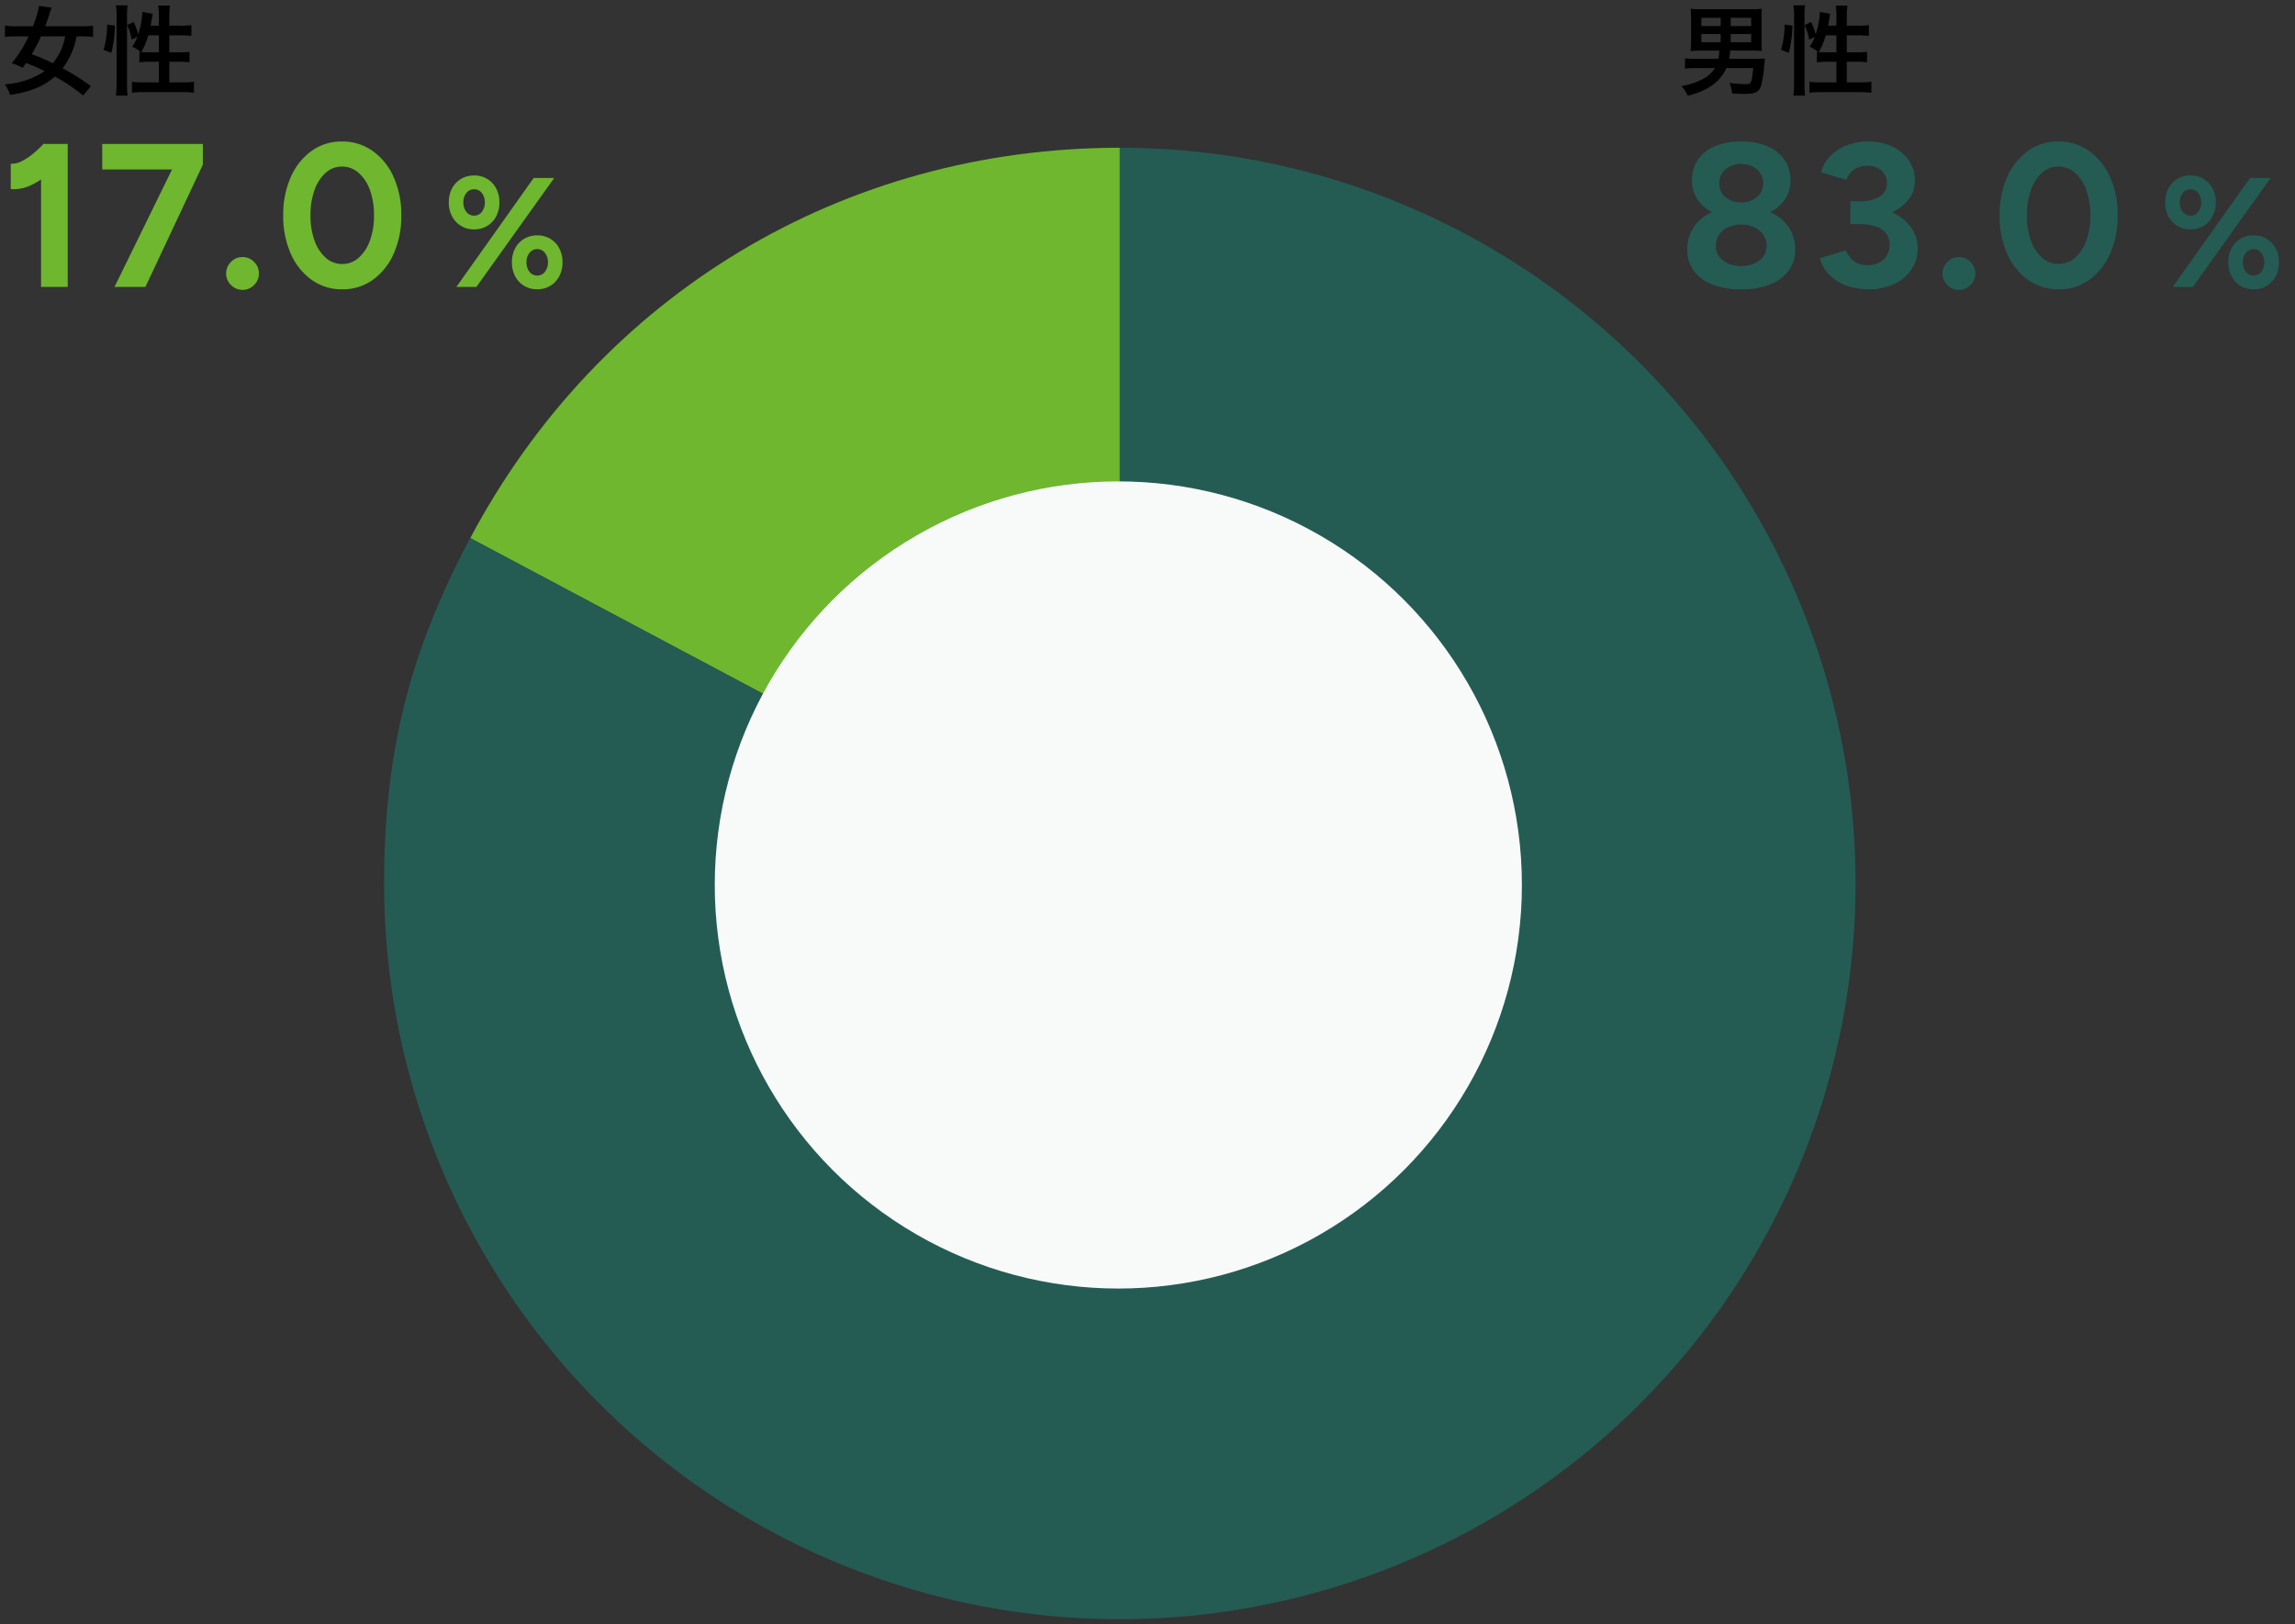 <svg xmlns="http://www.w3.org/2000/svg" xmlns:xlink="http://www.w3.org/1999/xlink" width="472" height="334" viewBox="0 0 472 334"><rect x="0" y="0" width="472" height="334" fill="#333333" stroke="none"/><defs><clipPath id="a"><rect width="472" height="334" transform="translate(3801 16292)" fill="#fff" stroke="#707070" stroke-width="1"/></clipPath><clipPath id="b"><rect width="302.614" height="302.614" fill="none"/></clipPath></defs><g transform="translate(-3801 -16292)" clip-path="url(#a)"><g transform="translate(-17)"><path d="M8.6-7.6a8.693,8.693,0,0,1-.18,1.7H3.92A23.386,23.386,0,0,1,1.54-6v2.12A15.268,15.268,0,0,1,3.9-4H7.7A6.31,6.31,0,0,1,5.2-1.74,14.585,14.585,0,0,1,.82-.3,7.425,7.425,0,0,1,2.1,1.68,14.593,14.593,0,0,0,7.04-.38,8.9,8.9,0,0,0,10.06-4h5.52c-.34,3.22-.4,3.3-1.74,3.3A22.729,22.729,0,0,1,10.7-.96a7.723,7.723,0,0,1,.54,2.18c1.4.08,1.64.1,2.32.1,2.5,0,3.26-.38,3.68-1.86a21.987,21.987,0,0,0,.58-3.78c.1-1.04.12-1.26.18-1.66-.78.06-1.38.08-2.16.08h-5.2c.1-.62.14-.96.2-1.7H15.4c.72,0,1.34.02,1.96.08a18.657,18.657,0,0,1-.08-1.98v-4.62a18.8,18.8,0,0,1,.08-2.08,14.475,14.475,0,0,1-2.08.1H4.78a14.475,14.475,0,0,1-2.08-.1,17.908,17.908,0,0,1,.1,2.08V-9.5a12.982,12.982,0,0,1-.12,2,21.411,21.411,0,0,1,2.24-.1Zm.28-6.74v1.7H4.92v-1.7Zm2.06,1.7v-1.7h4.22v1.7ZM8.88-11v1.68H4.92V-11Zm2.06,1.68V-11h4.22v1.68Zm20.04-3.4c.1-.52.24-1.34.3-1.72a5.056,5.056,0,0,1,.14-.72l-2.14-.4a16.877,16.877,0,0,1-.86,4.62,16.391,16.391,0,0,0-.92-2.54l-1.34.64a11.432,11.432,0,0,1,.92,2.98l1.16-.56a8.29,8.29,0,0,1-1.06,2,12.645,12.645,0,0,1,1.8,1.12c-.14-.02-.18-.02-.32-.04v2.16a16.577,16.577,0,0,1,2.22-.12h1.8v4.24H29.5a18.088,18.088,0,0,1-2.36-.12V1.08A16.269,16.269,0,0,1,29.5.94h8.04a16.161,16.161,0,0,1,2.34.14V-1.18a17.958,17.958,0,0,1-2.34.12H34.82V-5.3H36.8a14.949,14.949,0,0,1,2.18.12V-7.34a15.037,15.037,0,0,1-2.16.1h-2v-3.5h2.36a18.362,18.362,0,0,1,2.18.12v-2.22a14.159,14.159,0,0,1-2.2.12H34.82v-2a13.28,13.28,0,0,1,.14-2.12H32.54a13.448,13.448,0,0,1,.14,2.12v2Zm1.7,1.98v3.5h-2.1c-.64,0-1.08-.02-1.52-.06a14.9,14.9,0,0,0,1.44-3.44ZM22.9-7.14a25.031,25.031,0,0,0,.74-5.6l-1.62-.2a17.95,17.95,0,0,1-.72,5.2Zm3.34,8.8A19.412,19.412,0,0,1,26.12-.7V-14.78a16.206,16.206,0,0,1,.12-2.12h-2.4a13.28,13.28,0,0,1,.14,2.12V-.86a19.1,19.1,0,0,1-.14,2.52Z" transform="translate(4163 16310)"/><path d="M18.7-.28a46.749,46.749,0,0,0-5.82-3.68,14.967,14.967,0,0,0,2.86-6.56h1.1a18.582,18.582,0,0,1,2.3.12v-2.32a18.3,18.3,0,0,1-2.36.12H9.3c.32-.86.52-1.44.84-2.42a12.793,12.793,0,0,1,.5-1.4l-2.6-.36A22.566,22.566,0,0,1,6.78-12.6H3.38a19.412,19.412,0,0,1-2.36-.12v2.32a18.517,18.517,0,0,1,2.36-.12h2.5a24.739,24.739,0,0,1-3.46,5.5,19.706,19.706,0,0,1,2.24.96c.34-.48.38-.54.7-.98A35.9,35.9,0,0,1,9.18-3.38,15.461,15.461,0,0,1,5.92-1.7,16.977,16.977,0,0,1,1-.66,8.047,8.047,0,0,1,2.06,1.5,21.079,21.079,0,0,0,6.98.3,13.971,13.971,0,0,0,11.3-2.26a38.751,38.751,0,0,1,5.8,3.9ZM13.4-10.52A11.78,11.78,0,0,1,10.86-5,38.794,38.794,0,0,0,6.52-6.86a32.466,32.466,0,0,0,1.92-3.66Zm17.58-2.2c.1-.52.24-1.34.3-1.72a5.056,5.056,0,0,1,.14-.72l-2.14-.4a16.877,16.877,0,0,1-.86,4.62,16.391,16.391,0,0,0-.92-2.54l-1.34.64a11.432,11.432,0,0,1,.92,2.98l1.16-.56a8.29,8.29,0,0,1-1.06,2,12.645,12.645,0,0,1,1.8,1.12c-.14-.02-.18-.02-.32-.04v2.16a16.577,16.577,0,0,1,2.22-.12h1.8v4.24H29.5a18.088,18.088,0,0,1-2.36-.12V1.08A16.269,16.269,0,0,1,29.5.94h8.04a16.161,16.161,0,0,1,2.34.14V-1.18a17.958,17.958,0,0,1-2.34.12H34.82V-5.3H36.8a14.949,14.949,0,0,1,2.18.12V-7.34a15.037,15.037,0,0,1-2.16.1h-2v-3.5h2.36a18.362,18.362,0,0,1,2.18.12v-2.22a14.159,14.159,0,0,1-2.2.12H34.82v-2a13.28,13.28,0,0,1,.14-2.12H32.54a13.448,13.448,0,0,1,.14,2.12v2Zm1.7,1.98v3.5h-2.1c-.64,0-1.08-.02-1.52-.06a14.9,14.9,0,0,0,1.44-3.44ZM22.9-7.14a25.031,25.031,0,0,0,.74-5.6l-1.62-.2a17.95,17.95,0,0,1-.72,5.2Zm3.34,8.8A19.412,19.412,0,0,1,26.12-.7V-14.78a16.206,16.206,0,0,1,.12-2.12h-2.4a13.28,13.28,0,0,1,.14,2.12V-.86a19.1,19.1,0,0,1-.14,2.52Z" transform="translate(3818 16310)"/><path d="M-78.926.5A15.654,15.654,0,0,1-84.932-.525,8.376,8.376,0,0,1-88.7-3.381,7.22,7.22,0,0,1-89.98-7.644a8.231,8.231,0,0,1,1.285-4.6,8.547,8.547,0,0,1,3.763-3.1,14.262,14.262,0,0,1,6.006-1.1,14.32,14.32,0,0,1,6.039,1.1,8.7,8.7,0,0,1,3.776,3.1,8.134,8.134,0,0,1,1.306,4.6,7.139,7.139,0,0,1-1.306,4.263A8.524,8.524,0,0,1-72.886-.525,15.714,15.714,0,0,1-78.926.5Zm0-4.8a5.979,5.979,0,0,0,3.789-1.147,3.572,3.572,0,0,0,1.47-2.944,3.948,3.948,0,0,0-1.47-3.188A5.728,5.728,0,0,0-78.926-12.8a6.259,6.259,0,0,0-2.68.546,4.4,4.4,0,0,0-1.84,1.55,4.062,4.062,0,0,0-.672,2.314,3.525,3.525,0,0,0,.672,2.121,4.449,4.449,0,0,0,1.84,1.449A6.52,6.52,0,0,0-78.926-4.3Zm0-9.854a13.537,13.537,0,0,1-5.431-.987,7.919,7.919,0,0,1-3.465-2.73,6.966,6.966,0,0,1-1.2-4.053,7.333,7.333,0,0,1,1.2-4.158A7.879,7.879,0,0,1-84.357-28.9,13.289,13.289,0,0,1-78.926-29.9,13.365,13.365,0,0,1-73.474-28.9a8.017,8.017,0,0,1,3.49,2.814,7.242,7.242,0,0,1,1.222,4.158,6.881,6.881,0,0,1-1.222,4.053,8.061,8.061,0,0,1-3.49,2.73A13.614,13.614,0,0,1-78.926-14.154Zm0-3.225a4.879,4.879,0,0,0,3.272-1.088,3.5,3.5,0,0,0,1.281-2.793,3.666,3.666,0,0,0-1.281-2.9,4.8,4.8,0,0,0-3.272-1.117,4.678,4.678,0,0,0-3.23,1.117,3.7,3.7,0,0,0-1.256,2.9,3.527,3.527,0,0,0,1.256,2.793A4.757,4.757,0,0,0-78.926-17.379ZM-52.567.5a13.506,13.506,0,0,1-4.691-.777,9.309,9.309,0,0,1-3.519-2.222A7.809,7.809,0,0,1-62.731-5.9l5.292-1.579q.3.529.8,1.251a4.247,4.247,0,0,0,1.386,1.239,4.563,4.563,0,0,0,2.314.516A4.625,4.625,0,0,0-49.6-5.649a4,4,0,0,0,1.222-3.02,3.957,3.957,0,0,0-.622-2.2,4.018,4.018,0,0,0-2.021-1.5,10.524,10.524,0,0,0-3.7-.537h-1.73v-3.889h1.553a17.862,17.862,0,0,1,4.725.6,12.951,12.951,0,0,1,3.914,1.764,8.878,8.878,0,0,1,2.671,2.781,6.993,6.993,0,0,1,.97,3.662A7.55,7.55,0,0,1-44-3.414,8.862,8.862,0,0,1-47.661-.5,11.984,11.984,0,0,1-52.567.5Zm-3.88-14.465v-3.653h1.73a7.715,7.715,0,0,0,4.385-.991,3.188,3.188,0,0,0,1.411-2.764,3.312,3.312,0,0,0-.5-1.806,3.586,3.586,0,0,0-1.42-1.273,4.557,4.557,0,0,0-2.125-.474,5.294,5.294,0,0,0-1.651.273,4.253,4.253,0,0,0-1.529.894,4.4,4.4,0,0,0-1.122,1.739l-5.2-1.546a7.63,7.63,0,0,1,2.037-3.473,9.591,9.591,0,0,1,3.46-2.142A12.14,12.14,0,0,1-52.8-29.9a11.394,11.394,0,0,1,4.9,1.02,8.552,8.552,0,0,1,3.448,2.831,7.057,7.057,0,0,1,1.272,4.162,6.191,6.191,0,0,1-.978,3.49A8.113,8.113,0,0,1-46.8-15.918a12.708,12.708,0,0,1-3.75,1.478,19.481,19.481,0,0,1-4.359.479ZM-34.12.613a3.24,3.24,0,0,1-2.373-1,3.239,3.239,0,0,1-1-2.373,3.24,3.24,0,0,1,1-2.373,3.24,3.24,0,0,1,2.373-1,3.239,3.239,0,0,1,2.373,1,3.24,3.24,0,0,1,1,2.373,3.239,3.239,0,0,1-1,2.373A3.239,3.239,0,0,1-34.12.613ZM-13.625.5a10.567,10.567,0,0,1-6.287-1.953A13.015,13.015,0,0,1-24.2-6.825a18.913,18.913,0,0,1-1.55-7.875,18.92,18.92,0,0,1,1.549-7.875,13.1,13.1,0,0,1,4.266-5.376A10.455,10.455,0,0,1-13.675-29.9a10.641,10.641,0,0,1,6.33,1.953,13.123,13.123,0,0,1,4.311,5.376A18.749,18.749,0,0,1-1.47-14.7,18.817,18.817,0,0,1-3.029-6.825,13.112,13.112,0,0,1-7.321-1.449,10.566,10.566,0,0,1-13.625.5Zm.012-5.207a4.992,4.992,0,0,0,3.377-1.285A8.537,8.537,0,0,0-7.921-9.521a14.763,14.763,0,0,0,.84-5.186,14.948,14.948,0,0,0-.836-5.2,8.419,8.419,0,0,0-2.332-3.55,5.1,5.1,0,0,0-3.426-1.288,4.93,4.93,0,0,0-3.35,1.285,8.489,8.489,0,0,0-2.29,3.548,15.106,15.106,0,0,0-.828,5.2,14.964,14.964,0,0,0,.83,5.192A8.379,8.379,0,0,0-17-5.985,5.037,5.037,0,0,0-13.612-4.7Z" transform="translate(4255 16351)" fill="#245c54"/><path d="M-75.557,0V-26.334l.546-3.066h4.939V0ZM-81.79-20.119v-5.207a4.382,4.382,0,0,0,2.264-.529,12.633,12.633,0,0,0,2.411-1.6,19.928,19.928,0,0,0,2.1-2l3.628,3.586a29.508,29.508,0,0,1-3.2,3.037,14.119,14.119,0,0,1-3.465,2.112A7.981,7.981,0,0,1-81.79-20.119ZM-60.446,0l12.071-24.646,6.1-.5L-54.087,0Zm-2.529-24.142V-29.4h20.7v4.25l-5.812,1.008ZM-34.12.613a3.24,3.24,0,0,1-2.373-1,3.239,3.239,0,0,1-1-2.373,3.24,3.24,0,0,1,1-2.373,3.24,3.24,0,0,1,2.373-1,3.239,3.239,0,0,1,2.373,1,3.24,3.24,0,0,1,1,2.373,3.239,3.239,0,0,1-1,2.373A3.239,3.239,0,0,1-34.12.613ZM-13.625.5a10.567,10.567,0,0,1-6.287-1.953A13.015,13.015,0,0,1-24.2-6.825a18.913,18.913,0,0,1-1.55-7.875,18.92,18.92,0,0,1,1.549-7.875,13.1,13.1,0,0,1,4.266-5.376A10.455,10.455,0,0,1-13.675-29.9a10.641,10.641,0,0,1,6.33,1.953,13.123,13.123,0,0,1,4.311,5.376A18.749,18.749,0,0,1-1.47-14.7,18.817,18.817,0,0,1-3.029-6.825,13.112,13.112,0,0,1-7.321-1.449,10.566,10.566,0,0,1-13.625.5Zm.012-5.207a4.992,4.992,0,0,0,3.377-1.285A8.537,8.537,0,0,0-7.921-9.521a14.763,14.763,0,0,0,.84-5.186,14.948,14.948,0,0,0-.836-5.2,8.419,8.419,0,0,0-2.332-3.55,5.1,5.1,0,0,0-3.426-1.288,4.93,4.93,0,0,0-3.35,1.285,8.489,8.489,0,0,0-2.29,3.548,15.106,15.106,0,0,0-.828,5.2,14.964,14.964,0,0,0,.83,5.192A8.379,8.379,0,0,0-17-5.985,5.037,5.037,0,0,0-13.612-4.7Z" transform="translate(3902 16351)" fill="#6eb72f"/><path d="M-23.136,0l15.9-22.4h4.224l-16,22.4Zm16.62.493A5.093,5.093,0,0,1-9.209-.221a4.98,4.98,0,0,1-1.843-1.971,6.014,6.014,0,0,1-.666-2.858,6.028,6.028,0,0,1,.662-2.878A4.951,4.951,0,0,1-9.213-9.882a5.147,5.147,0,0,1,2.707-.71,5.078,5.078,0,0,1,2.7.714A5,5,0,0,1-1.974-7.922a6.015,6.015,0,0,1,.662,2.874,6.028,6.028,0,0,1-.663,2.856A4.972,4.972,0,0,1-3.812-.221,5.1,5.1,0,0,1-6.515.493Zm-.005-2.822a1.939,1.939,0,0,0,1.6-.781,3.05,3.05,0,0,0,.611-1.939,3.05,3.05,0,0,0-.611-1.939,1.939,1.939,0,0,0-1.6-.781,1.932,1.932,0,0,0-1.585.781,3.028,3.028,0,0,0-.618,1.939A3.028,3.028,0,0,0-8.106-3.11,1.932,1.932,0,0,0-6.521-2.329Zm-12.974-9.5a5.1,5.1,0,0,1-2.694-.714,4.976,4.976,0,0,1-1.843-1.971,6.017,6.017,0,0,1-.665-2.859,6.026,6.026,0,0,1,.663-2.877A4.951,4.951,0,0,1-22.192-22.2a5.147,5.147,0,0,1,2.707-.711,5.078,5.078,0,0,1,2.7.714,5,5,0,0,1,1.834,1.956,6.015,6.015,0,0,1,.662,2.874,6.028,6.028,0,0,1-.663,2.856,4.97,4.97,0,0,1-1.837,1.971A5.1,5.1,0,0,1-19.494-11.828Zm-.005-2.822a1.939,1.939,0,0,0,1.6-.781,3.05,3.05,0,0,0,.611-1.939A3.023,3.023,0,0,0-17.9-19.3a1.944,1.944,0,0,0-1.6-.774,1.938,1.938,0,0,0-1.585.774,3,3,0,0,0-.618,1.933,3.028,3.028,0,0,0,.618,1.939A1.932,1.932,0,0,0-19.5-14.649Z" transform="translate(4288 16351)" fill="#245c54"/><path d="M-23.136,0l15.9-22.4h4.224l-16,22.4Zm16.62.493A5.093,5.093,0,0,1-9.209-.221a4.98,4.98,0,0,1-1.843-1.971,6.014,6.014,0,0,1-.666-2.858,6.028,6.028,0,0,1,.662-2.878A4.951,4.951,0,0,1-9.213-9.882a5.147,5.147,0,0,1,2.707-.71,5.078,5.078,0,0,1,2.7.714A5,5,0,0,1-1.974-7.922a6.015,6.015,0,0,1,.662,2.874,6.028,6.028,0,0,1-.663,2.856A4.972,4.972,0,0,1-3.812-.221,5.1,5.1,0,0,1-6.515.493Zm-.005-2.822a1.939,1.939,0,0,0,1.6-.781,3.05,3.05,0,0,0,.611-1.939,3.05,3.05,0,0,0-.611-1.939,1.939,1.939,0,0,0-1.6-.781,1.932,1.932,0,0,0-1.585.781,3.028,3.028,0,0,0-.618,1.939A3.028,3.028,0,0,0-8.106-3.11,1.932,1.932,0,0,0-6.521-2.329Zm-12.974-9.5a5.1,5.1,0,0,1-2.694-.714,4.976,4.976,0,0,1-1.843-1.971,6.017,6.017,0,0,1-.665-2.859,6.026,6.026,0,0,1,.663-2.877A4.951,4.951,0,0,1-22.192-22.2a5.147,5.147,0,0,1,2.707-.711,5.078,5.078,0,0,1,2.7.714,5,5,0,0,1,1.834,1.956,6.015,6.015,0,0,1,.662,2.874,6.028,6.028,0,0,1-.663,2.856,4.97,4.97,0,0,1-1.837,1.971A5.1,5.1,0,0,1-19.494-11.828Zm-.005-2.822a1.939,1.939,0,0,0,1.6-.781,3.05,3.05,0,0,0,.611-1.939A3.023,3.023,0,0,0-17.9-19.3a1.944,1.944,0,0,0-1.6-.774,1.938,1.938,0,0,0-1.585.774,3,3,0,0,0-.618,1.933,3.028,3.028,0,0,0,.618,1.939A1.932,1.932,0,0,0-19.5-14.649Z" transform="translate(3935 16351)" fill="#6eb72f"/><g transform="translate(2608 11437)"><g transform="translate(1289 4885.386)"><g clip-path="url(#b)"><path d="M138.224,151.307,4.629,80.274C31.3,30.1,81.4,0,138.224,0Z" transform="translate(13.083 0)" fill="#6eb72f"/><path d="M151.307,151.307V0A151.307,151.307,0,1,1,0,151.307c0-26.739,5.158-47.424,17.712-71.033Z" fill="#245c54"/></g></g><circle cx="83" cy="83" r="83" transform="translate(1357 4954)" fill="#f7faf9"/></g></g></g></svg>